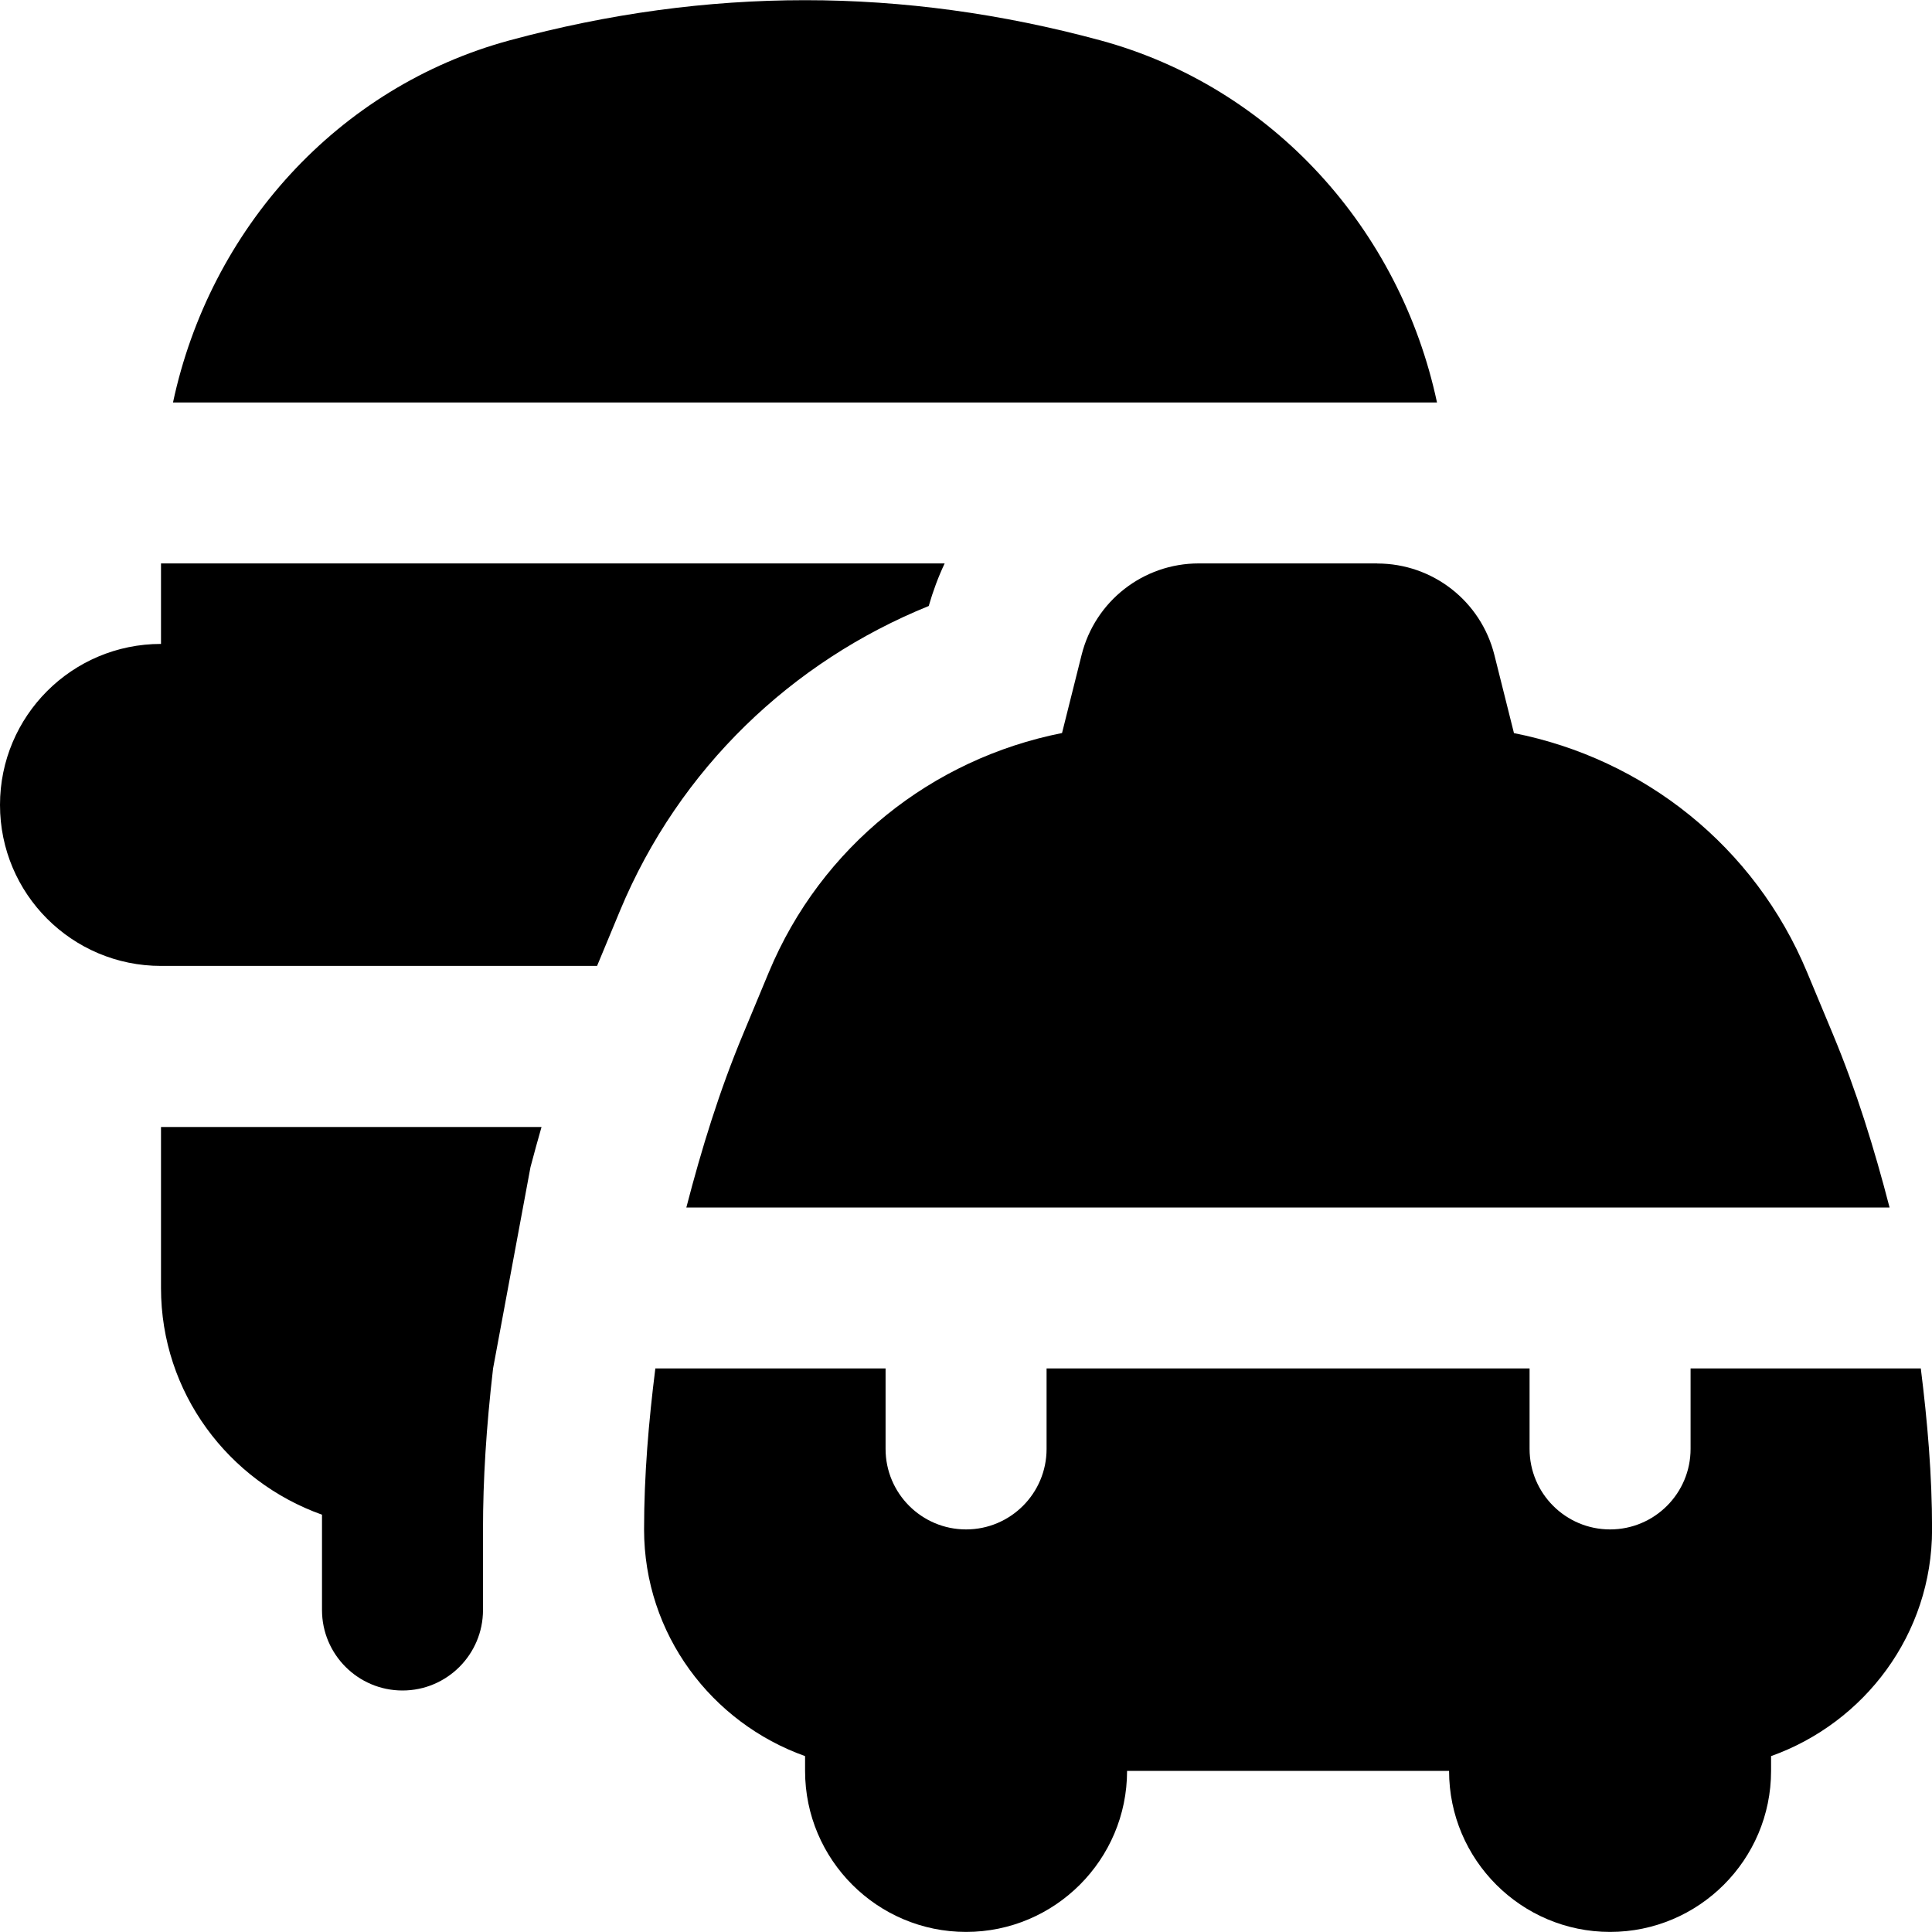 <?xml version="1.0" encoding="UTF-8"?>
<svg xmlns="http://www.w3.org/2000/svg" id="Layer_1" data-name="Layer 1" viewBox="0 0 24 24" width="512" height="512"><path d="M17.109,7c.689,0,1.288,.468,1.455,1.137l.243,.97c1.615,.319,2.991,1.408,3.641,2.97l.321,.77c.293,.703,.515,1.424,.704,2.153H8.526c.189-.729,.411-1.451,.705-2.154l.32-.769c.651-1.562,2.027-2.651,3.642-2.971l.243-.97c.167-.669,.766-1.137,1.455-1.137h2.219ZM2,16c0,1.302,.839,2.402,2,2.816v1.184c0,.552,.448,1,1,1s1-.448,1-1v-1c0-.622,.04-1.263,.125-2l.465-2.502c.045-.173,.091-.335,.137-.498H2v2ZM13.668,.501C11.212-.164,8.788-.164,6.332,.501c-2.141,.58-3.725,2.349-4.183,4.499h15.702c-.458-2.149-2.042-3.918-4.183-4.499Zm-2.131,7.027c.053-.184,.118-.36,.198-.529H2v1c-1.105,0-2,.895-2,2s.895,2,2,2H7.417l.287-.691c.736-1.765,2.135-3.092,3.833-3.78Zm12.324,9.471h-2.86v1c0,.552-.448,1-1,1s-1-.448-1-1v-1h-6v1c0,.552-.448,1-1,1s-1-.448-1-1v-1h-2.86c-.083,.661-.14,1.326-.14,2,0,1.302,.839,2.402,2,2.816v.184c0,1.103,.897,2,2,2s2-.897,2-2h4c0,1.103,.897,2,2,2s2-.897,2-2v-.184c1.161-.414,2-1.514,2-2.816,0-.674-.057-1.339-.14-2Z"/></svg>
